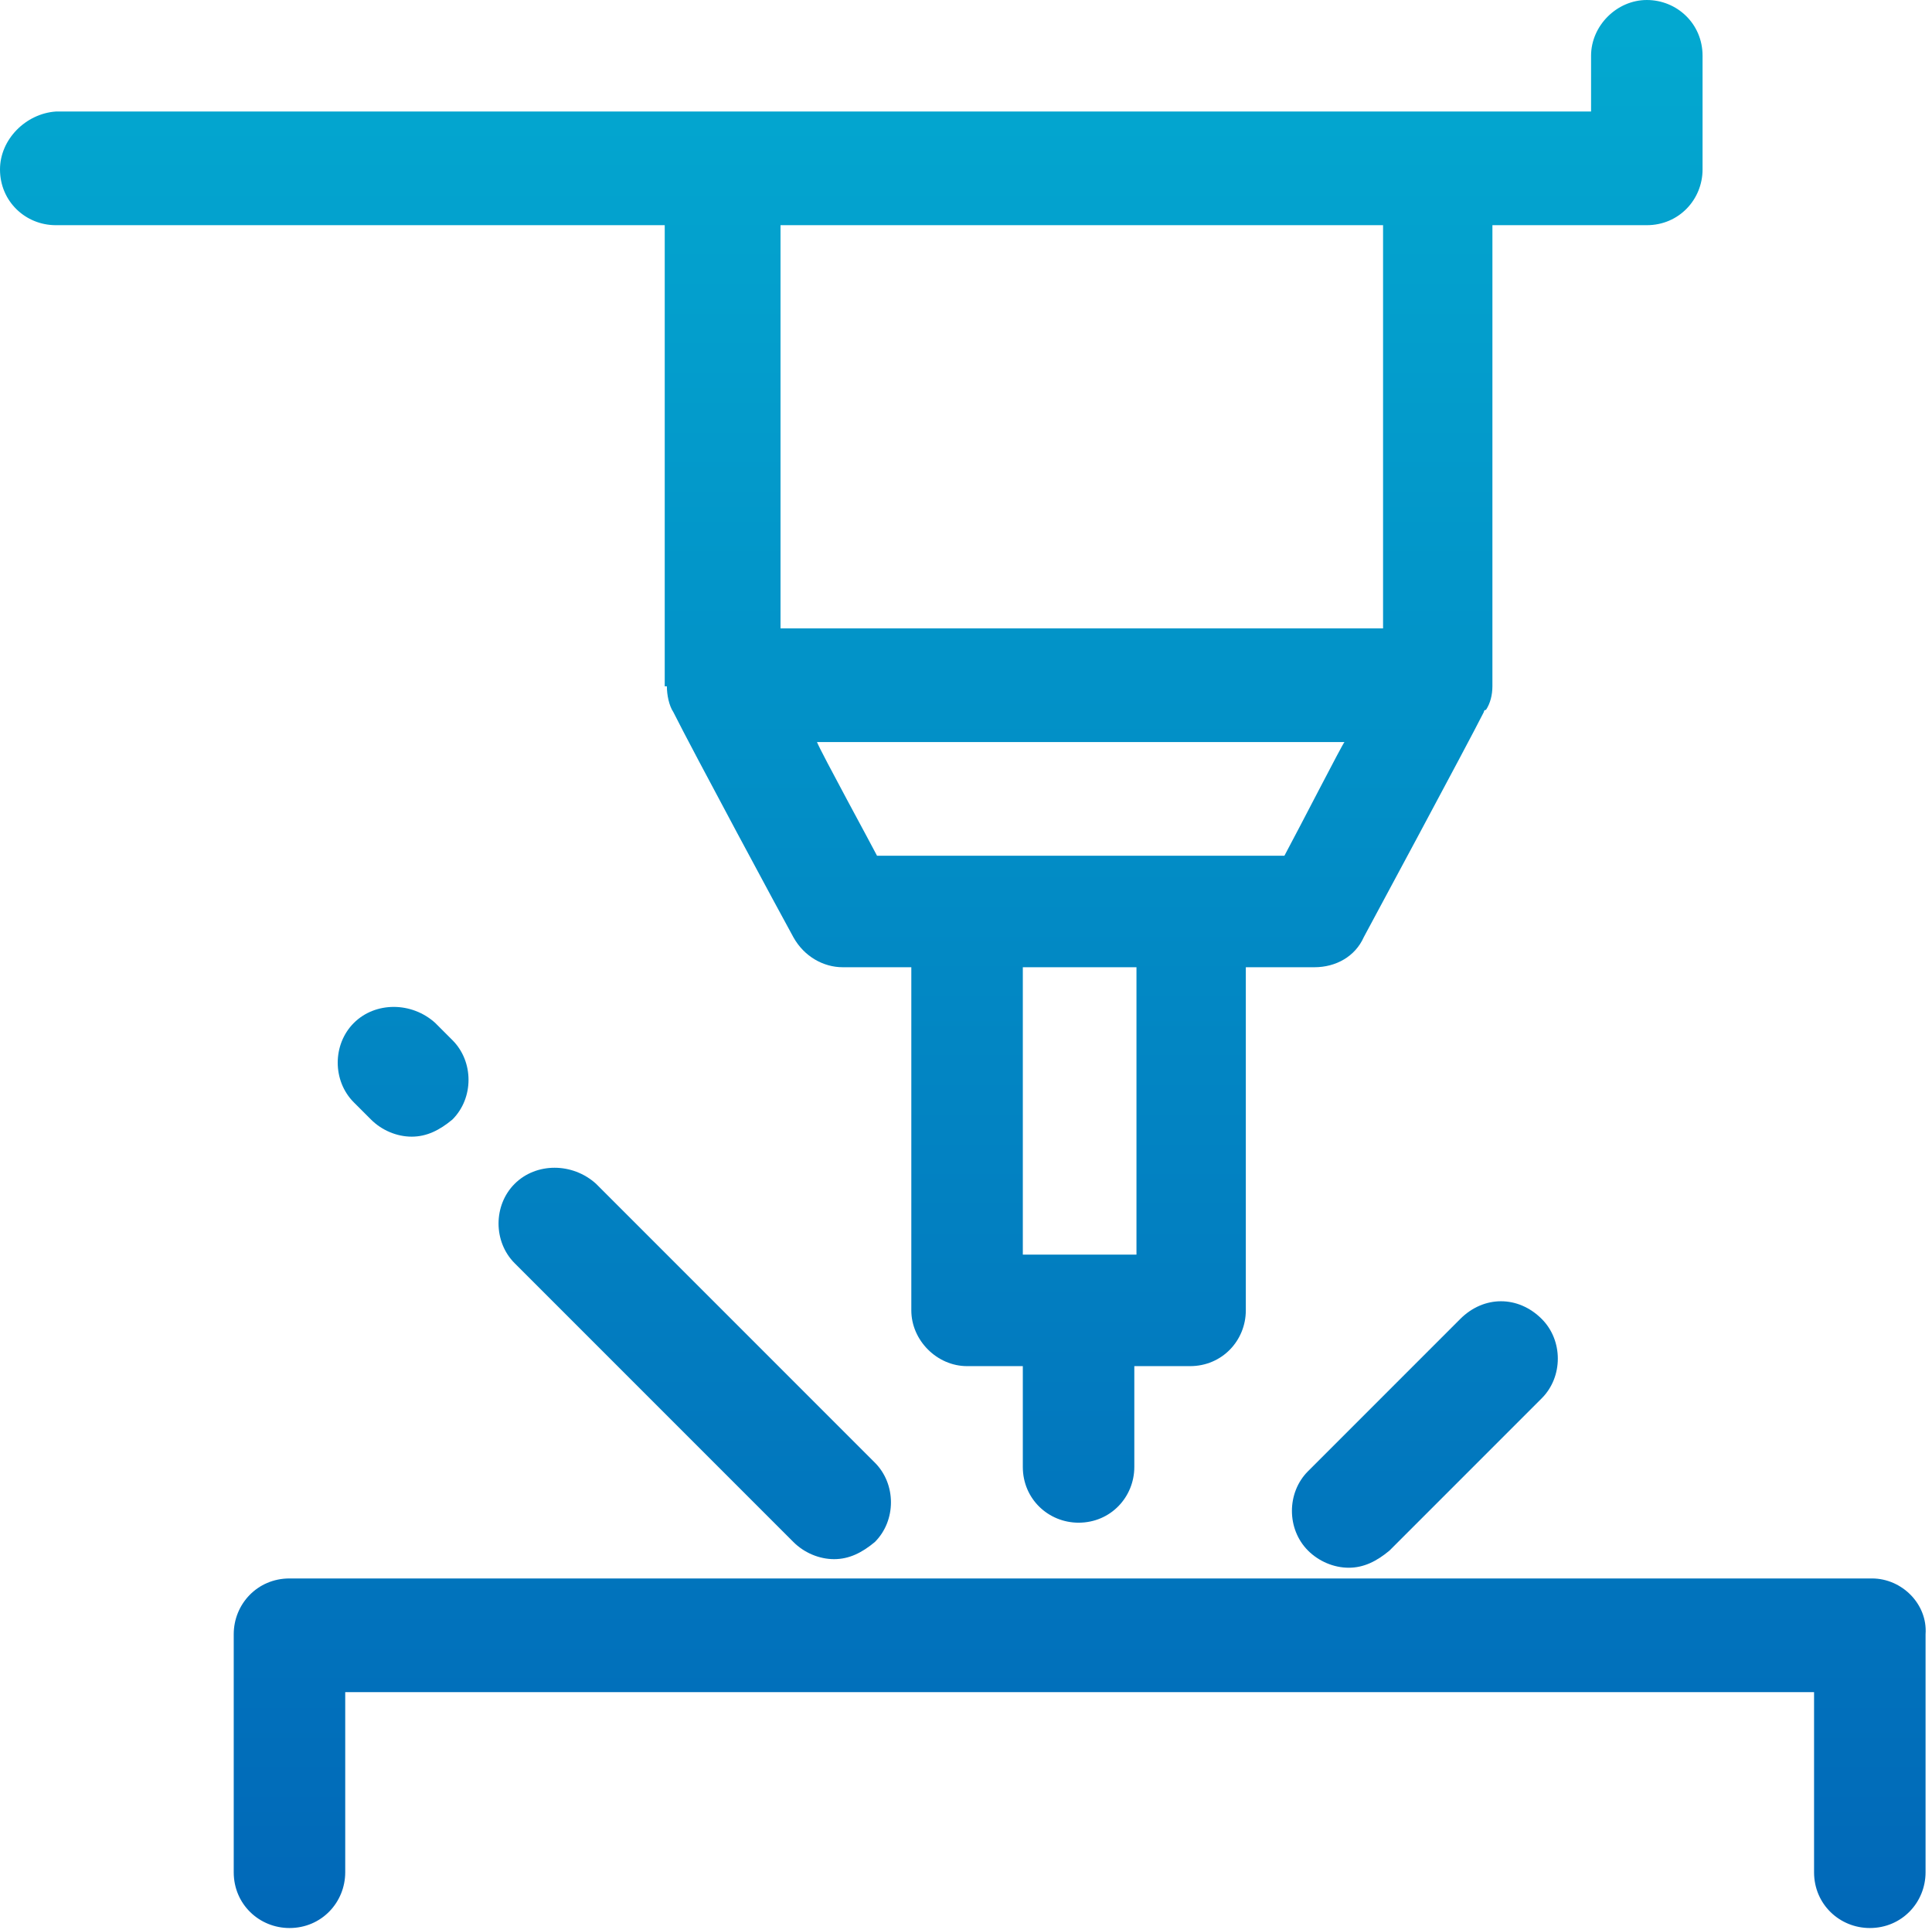<?xml version="1.0" encoding="utf-8"?>
<!-- Generator: Adobe Illustrator 25.4.0, SVG Export Plug-In . SVG Version: 6.00 Build 0)  -->
<svg version="1.1" id="icons" xmlns="http://www.w3.org/2000/svg" xmlns:xlink="http://www.w3.org/1999/xlink" x="0px" y="0px"
	 viewBox="0 0 90.1 90" style="enable-background:new 0 0 90.1 90;" xml:space="preserve">
<style type="text/css">
	.st0{fill-rule:evenodd;clip-rule:evenodd;fill:url(#SVGID_1_);}
	.st1{fill-rule:evenodd;clip-rule:evenodd;fill:url(#SVGID_00000088096863129673404160000010881180728130607531_);}
	.st2{fill-rule:evenodd;clip-rule:evenodd;fill:url(#SVGID_00000021798701952570621270000011935384416323961244_);}
	.st3{fill-rule:evenodd;clip-rule:evenodd;fill:url(#SVGID_00000089544891854394225330000003848536730643119533_);}
	.st4{fill-rule:evenodd;clip-rule:evenodd;fill:url(#SVGID_00000127032172816176828040000006723325897023079582_);}
</style>
<g>
	<linearGradient id="SVGID_1_" gradientUnits="userSpaceOnUse" x1="50.407" y1="90.059" x2="50.407" y2="1.495">
		<stop  offset="5.373677e-04" style="stop-color:#0168B8"/>
		<stop  offset="1" style="stop-color:#03A8D0"/>
	</linearGradient>
	<path class="st0" d="M87.3,73.6H13.5c-1.5,0-2.6,1.2-2.6,2.6v11.1c0,1.5,1.2,2.6,2.6,2.6c1.5,0,2.6-1.2,2.6-2.6v-8.4h68.5v8.4
		c0,1.5,1.2,2.6,2.6,2.6c1.5,0,2.6-1.2,2.6-2.6V76.2C89.9,74.8,88.7,73.6,87.3,73.6z"/>
	
		<linearGradient id="SVGID_00000156586045580097157160000001661266255448899972_" gradientUnits="userSpaceOnUse" x1="32.315" y1="90.059" x2="32.315" y2="1.495">
		<stop  offset="5.373677e-04" style="stop-color:#0168B8"/>
		<stop  offset="1" style="stop-color:#03A8D0"/>
	</linearGradient>
	<path style="fill-rule:evenodd;clip-rule:evenodd;fill:url(#SVGID_00000156586045580097157160000001661266255448899972_);" d="
		M24,55.2c-1,1-1,2.7,0,3.7l13,13c0.5,0.5,1.2,0.8,1.9,0.8s1.3-0.3,1.9-0.8c1-1,1-2.7,0-3.7l-13-13C26.7,54.2,25,54.2,24,55.2z"/>
	
		<linearGradient id="SVGID_00000052803589850488069610000015157850667017379986_" gradientUnits="userSpaceOnUse" x1="66.433" y1="90.059" x2="66.433" y2="1.495">
		<stop  offset="5.373677e-04" style="stop-color:#0168B8"/>
		<stop  offset="1" style="stop-color:#03A8D0"/>
	</linearGradient>
	<path style="fill-rule:evenodd;clip-rule:evenodd;fill:url(#SVGID_00000052803589850488069610000015157850667017379986_);" d="
		M68.1,61.5L61,68.6c-1,1-1,2.7,0,3.7c0.5,0.5,1.2,0.8,1.9,0.8c0.7,0,1.3-0.3,1.9-0.8l7.1-7.1c1-1,1-2.7,0-3.7
		C70.8,60.4,69.2,60.4,68.1,61.5z"/>
	
		<linearGradient id="SVGID_00000140002039782839727430000002650748630541747131_" gradientUnits="userSpaceOnUse" x1="18.754" y1="90.059" x2="18.754" y2="1.495">
		<stop  offset="5.373677e-04" style="stop-color:#0168B8"/>
		<stop  offset="1" style="stop-color:#03A8D0"/>
	</linearGradient>
	<path style="fill-rule:evenodd;clip-rule:evenodd;fill:url(#SVGID_00000140002039782839727430000002650748630541747131_);" d="
		M16.5,47.7c-1,1-1,2.7,0,3.7l0.8,0.8c0.5,0.5,1.2,0.8,1.9,0.8c0.7,0,1.3-0.3,1.9-0.8c1-1,1-2.7,0-3.7l-0.8-0.8
		C19.2,46.7,17.5,46.7,16.5,47.7z"/>
	
		<linearGradient id="SVGID_00000127036496543338916450000011895242593508289678_" gradientUnits="userSpaceOnUse" x1="39.781" y1="90.059" x2="39.781" y2="1.495">
		<stop  offset="5.373677e-04" style="stop-color:#0168B8"/>
		<stop  offset="1" style="stop-color:#03A8D0"/>
	</linearGradient>
	<path style="fill-rule:evenodd;clip-rule:evenodd;fill:url(#SVGID_00000127036496543338916450000011895242593508289678_);" d="
		M31.1,32c0,0.4,0.1,0.9,0.3,1.2c0,0,0,0,0,0c0,0,0,0,0,0c0,0,0,0,0,0c0.9,1.8,5.1,9.6,5.6,10.5c0.5,0.9,1.4,1.4,2.3,1.4h3.2v16
		c0,1.4,1.2,2.6,2.6,2.6h2.6v4.7c0,1.5,1.2,2.6,2.6,2.6c1.5,0,2.6-1.2,2.6-2.6v-4.7h2.6c1.5,0,2.6-1.2,2.6-2.6v-16h3.2
		c1,0,1.9-0.5,2.3-1.4c0,0,4.9-9.1,5.6-10.5c0,0,0,0,0,0c0,0,0-0.1,0.1-0.1c0.2-0.3,0.3-0.7,0.3-1.1V10.5h7.2c1.5,0,2.6-1.2,2.6-2.6
		V2.6c0-1.5-1.2-2.6-2.6-2.6s-2.6,1.2-2.6,2.6v2.6H2.6C1.2,5.3,0,6.5,0,7.9c0,1.5,1.2,2.6,2.6,2.6h28.4V32z M53,58.5h-5.3V45.1H53
		V58.5z M59.9,39.9h-19c-0.2-0.4-2.6-4.8-2.8-5.3h24.6C62.6,34.7,60.6,38.6,59.9,39.9z M36.4,10.5h28.1v18.8H36.4V10.5z"/>
</g>
</svg>
